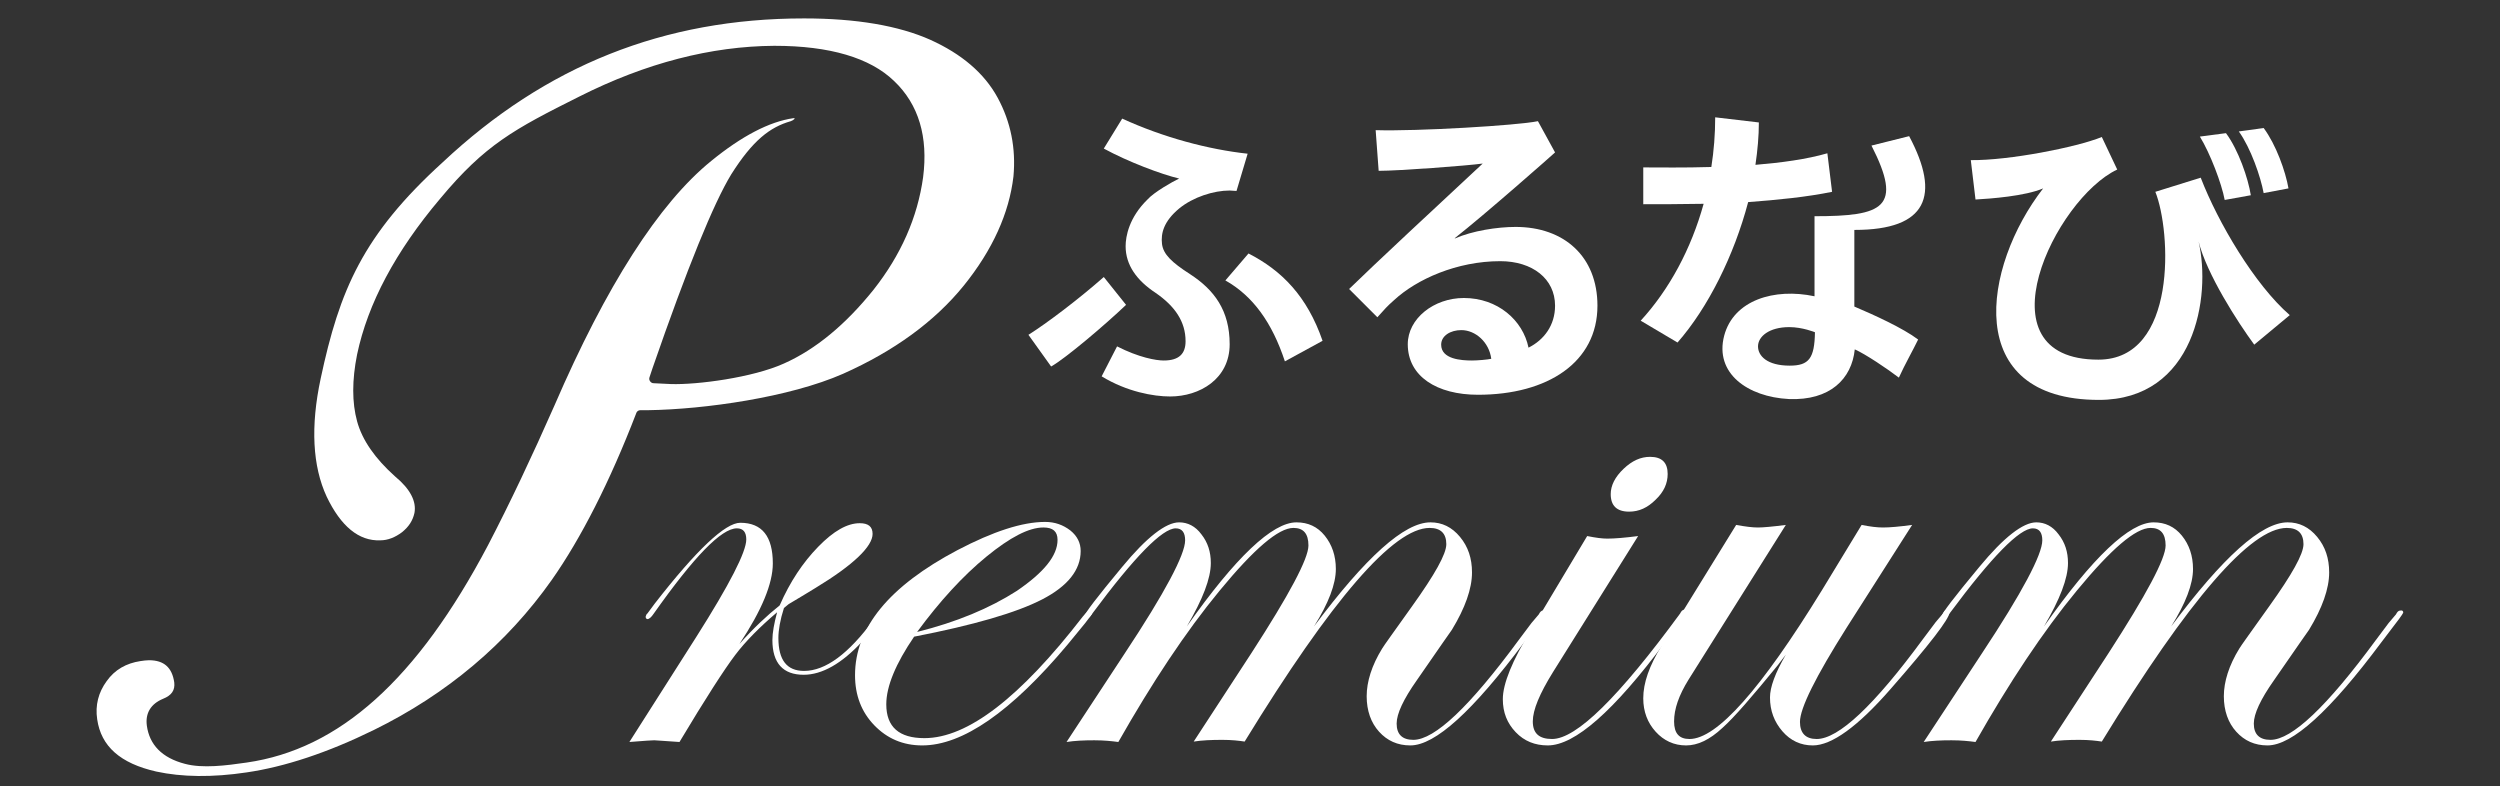 <?xml version="1.0" encoding="utf-8"?>
<!-- Generator: Adobe Illustrator 23.1.0, SVG Export Plug-In . SVG Version: 6.00 Build 0)  -->
<svg version="1.1" id="レイヤー_1" xmlns="http://www.w3.org/2000/svg" xmlns:xlink="http://www.w3.org/1999/xlink" x="0px"
	 y="0px" viewBox="0 0 583.9 183.6" style="enable-background:new 0 0 583.9 183.6;" xml:space="preserve">
<rect x="0" y="0" width="583.9" height="183.6" fill="#333333" stroke="none"/>
<style type="text/css">
	.st0{fill:#fff;}
</style>
<title>アセット 1</title>
<g>
	<g>
		<path class="st0" d="M207.1,143.1c0,0.5-1.9,2.7-5.7,6.7c-4.8,5.2-9.4,7.8-13.7,7.8c-4.8,0-7.3-2.7-7.3-8.1c0-1.7,0.4-3.9,1.1-6.5
			c-4,3.4-7.3,6.7-9.8,10c-2.5,3.3-6.9,10.1-13,20.3c-3.4-0.2-5.3-0.4-5.9-0.4c-0.3,0-2.2,0.1-5.8,0.4l15.6-24.5
			c7.8-12.3,11.7-19.9,11.7-22.8c0-1.7-0.7-2.6-2.2-2.6c-3.6,0-10,6.6-19.4,19.9c-0.6,0.9-1.1,1.3-1.5,1.3c-0.3-0.1-0.4-0.2-0.4-0.6
			c0.1-0.3,0.2-0.6,0.4-0.7l1.7-2.3c9.8-12.6,16.5-18.9,20-18.9c5.1,0,7.6,3.2,7.6,9.5c0,4.7-2.6,11-7.8,18.8c3.3-3.7,6.5-6.7,9.4-9
			c2.4-5.5,5.4-10,9-13.7c3.6-3.7,6.8-5.5,9.7-5.5c2,0,3,0.8,3,2.5c0,2.9-4.4,7.2-13.3,12.6c-1.4,0.9-3.5,2.1-6.3,3.8l-1.1,0.9
			c-0.9,2.8-1.3,5.2-1.3,7c0,5.2,2,7.7,6,7.7c5,0,10.4-4,16.2-11.9c1.3-1.4,2.1-2,2.4-2C206.9,142.5,207.1,142.7,207.1,143.1z"/>
		<path class="st0" d="M255.1,143.2c0,0.2-0.6,1-1.7,2.4l-4.1,5c-13.2,15.7-24.5,23.5-33.9,23.5c-4.5,0-8.2-1.6-11.2-4.7
			c-3-3.1-4.5-7-4.5-11.7c0-11.1,8-20.8,23.9-29.2c8.4-4.4,15.2-6.6,20.5-6.6c2.3,0,4.2,0.7,5.9,2c1.6,1.3,2.4,2.9,2.4,4.8
			c0,4.4-3,8.2-9,11.3c-6,3.1-16,6-29.9,8.7c-4.3,6.3-6.5,11.6-6.5,15.8c0,5.3,3,7.9,8.9,7.9c10.1,0,22.4-9.5,37-28.4
			c0.8-1,1.4-1.5,1.9-1.5C254.9,142.7,255.1,142.9,255.1,143.2z M247,126.1c0-2-1.1-2.9-3.3-2.9c-3.4,0-7.8,2.3-13.3,6.8
			c-5.5,4.5-10.9,10.4-16.2,17.6c9.2-2.3,16.9-5.5,23.3-9.6C243.8,133.7,247,129.8,247,126.1z"/>
		<path class="st0" d="M361.1,143.1c-0.1,0.2-0.4,0.7-1,1.5l-4.1,5.4c-12,16.1-20.8,24.1-26.6,24.1c-3,0-5.4-1.1-7.3-3.2
			c-1.9-2.1-2.9-4.9-2.9-8.3c0-3.4,1.2-7.2,3.6-11.1c0.4-0.7,2.8-4,7-9.9c5.3-7.4,8-12.2,8-14.5c0-2.5-1.3-3.8-3.9-3.8
			c-8.4,0-22.8,16.6-43.2,49.9c-1.3-0.2-3-0.4-5.2-0.4c-2.6,0-4.8,0.1-6.7,0.4l13.5-20.7c8.8-13.6,13.3-22,13.3-25.1
			c0-2.8-1.2-4.1-3.5-4.1c-3.5,0-9.2,4.9-17.2,14.6c-8,9.7-15.8,21.5-23.7,35.4c-1.5-0.2-3.3-0.4-5.6-0.4c-2.5,0-4.6,0.1-6.5,0.4
			l13.6-20.7c9.4-14.2,14.1-23.1,14.1-26.4c0-1.8-0.7-2.8-2.2-2.8c-3.1,0-9.6,6.6-19.4,19.8c-0.6,0.9-1.1,1.3-1.5,1.3
			c-0.3-0.1-0.4-0.2-0.4-0.6c0-0.6,2.9-4.4,8.8-11.5c5.7-6.9,10.2-10.4,13.3-10.4c2,0,3.8,0.9,5.2,2.8c1.5,1.9,2.2,4.1,2.2,6.7
			c0,3.6-1.9,8.5-5.6,14.8c11.4-16.2,20-24.3,25.6-24.3c2.7,0,4.9,1,6.6,3.1c1.7,2.1,2.6,4.7,2.6,7.8c0,3.5-1.7,8-5.1,13.4
			c12.1-16.2,21.1-24.3,27.2-24.3c2.7,0,5,1.1,6.9,3.4s2.8,5,2.8,8.3c0,3.8-1.6,8.3-4.7,13.4c-0.1,0.1-2.8,4-8.2,11.8
			c-3.1,4.4-4.7,7.8-4.7,10.1c0,2.5,1.3,3.8,3.9,3.8c5,0,13.2-7.8,24.6-23.3l3-4l1.7-2c0.3-0.6,0.6-0.9,1-0.9
			C360.9,142.5,361.1,142.7,361.1,143.1z"/>
		<path class="st0" d="M393.9,143.1c-0.1,0.2-0.4,0.7-0.9,1.5l-4.1,5.4c-12,16.1-21.1,24.1-27.4,24.1c-3,0-5.5-1-7.5-3.1
			c-2-2.1-3-4.6-3-7.7c0-3.6,2.2-9,6.6-16.2l13.1-21.9c2,0.4,3.5,0.6,4.7,0.6c1.7,0,4.1-0.2,7.2-0.6L362.7,157
			c-3.1,5-4.7,8.8-4.7,11.5c0,2.8,1.5,4.1,4.5,4.1c5.7,0,15.6-9.8,29.9-29.3c0.3-0.6,0.6-0.9,1-0.9
			C393.7,142.5,393.9,142.7,393.9,143.1z M389.5,110.7c0,2.2-0.9,4.2-2.8,6c-1.9,1.9-3.9,2.8-6.2,2.8c-2.9,0-4.3-1.4-4.3-4.1
			c0-2,1-4,3-5.9c2-1.9,4-2.8,6.2-2.8C388.2,106.7,389.5,108.1,389.5,110.7z"/>
		<path class="st0" d="M455.3,143.1c0,1.4-4.6,7.4-13.8,17.9c-7.6,8.7-13.7,13.1-18.1,13.1c-2.8,0-5.2-1.1-7.1-3.3
			c-1.9-2.2-2.9-4.8-2.9-7.9c0-2.4,1.2-5.7,3.7-10l-1.9,2.5c-5.9,7.2-10.1,12.1-12.9,14.6c-3,2.8-5.8,4.1-8.5,4.1
			c-2.8,0-5.2-1.1-7.1-3.2c-1.9-2.1-2.9-4.7-2.9-7.8c0-3.6,1.4-7.6,4.3-12.3l17.4-28.2c2.2,0.4,3.8,0.6,5.1,0.6
			c1.2,0,3.4-0.2,6.5-0.6l-22.7,36.1c-2.3,3.7-3.4,6.9-3.4,9.8c0,2.8,1.2,4.1,3.6,4.1c6.4,0,16.7-11.6,30.9-34.7l9.3-15.3
			c2,0.4,3.6,0.6,5,0.6c1.6,0,3.8-0.2,6.8-0.6l-15.3,24c-7.2,11.4-10.9,18.8-10.9,22c0,2.6,1.3,4,3.9,4c5.1,0,13.4-7.8,24.8-23.3
			l3-4l1.7-2c0.3-0.6,0.6-0.9,1-0.9C455.1,142.5,455.3,142.7,455.3,143.1z"/>
		<path class="st0" d="M561.3,143.1c-0.1,0.2-0.4,0.7-1,1.5l-4.1,5.4c-12,16.1-20.8,24.1-26.6,24.1c-3,0-5.4-1.1-7.3-3.2
			c-1.9-2.1-2.9-4.9-2.9-8.3c0-3.4,1.2-7.2,3.6-11.1c0.4-0.7,2.8-4,7-9.9c5.3-7.4,8-12.2,8-14.5c0-2.5-1.3-3.8-3.9-3.8
			c-8.4,0-22.8,16.6-43.2,49.9c-1.3-0.2-3-0.4-5.2-0.4c-2.6,0-4.8,0.1-6.7,0.4l13.5-20.7c8.8-13.6,13.3-22,13.3-25.1
			c0-2.8-1.2-4.1-3.5-4.1c-3.5,0-9.2,4.9-17.2,14.6c-8,9.7-15.8,21.5-23.7,35.4c-1.5-0.2-3.3-0.4-5.6-0.4c-2.5,0-4.6,0.1-6.5,0.4
			l13.6-20.7c9.4-14.2,14.1-23.1,14.1-26.4c0-1.8-0.7-2.8-2.2-2.8c-3.1,0-9.6,6.6-19.4,19.8c-0.6,0.9-1.1,1.3-1.5,1.3
			c-0.3-0.1-0.4-0.2-0.4-0.6c0-0.6,2.9-4.4,8.8-11.5c5.7-6.9,10.2-10.4,13.3-10.4c2,0,3.8,0.9,5.2,2.8c1.5,1.9,2.2,4.1,2.2,6.7
			c0,3.6-1.9,8.5-5.6,14.8c11.4-16.2,20-24.3,25.6-24.3c2.7,0,4.9,1,6.6,3.1c1.7,2.1,2.6,4.7,2.6,7.8c0,3.5-1.7,8-5.1,13.4
			c12.1-16.2,21.1-24.3,27.2-24.3c2.7,0,5,1.1,6.9,3.4s2.8,5,2.8,8.3c0,3.8-1.6,8.3-4.7,13.4c-0.1,0.1-2.8,4-8.2,11.8
			c-3.1,4.4-4.7,7.8-4.7,10.1c0,2.5,1.3,3.8,3.9,3.8c5,0,13.2-7.8,24.6-23.3l3-4l1.7-2c0.3-0.6,0.6-0.9,1-0.9
			C561.1,142.5,561.3,142.7,561.3,143.1z"/>
	</g>
	<g>
		<path class="st0" d="M257.8,64.7c-5.9,5.2-13.3,10.8-17.6,13.5l5.3,7.4c3.4-1.9,12.8-9.9,17.5-14.4L257.8,64.7z"/>
		<path class="st0" d="M460.3,37.4c8.9,0.1,24.7-3,30.6-5.4l3.6,7.6c-14.5,6.8-32.7,44.4-4.4,44.4c18.5,0,17-30,13.3-39.2l10.6-3.3
			c4,10.4,12.6,25,20.8,32.1l-8.3,6.9c-3.9-5.3-11.1-16.5-13-24.1c3,12.9-0.9,37-23.3,37c-32,0-27.2-31.1-13-49.4
			c-4.2,1.8-12.2,2.4-15.8,2.6L460.3,37.4z"/>
		<path class="st0" d="M519.6,46.7c-0.7-3.8-3.4-10.9-5.8-14.8l6.1-0.8c2.9,3.9,5.2,10.6,5.8,14.5L519.6,46.7z"/>
		<path class="st0" d="M528.7,45.1c-0.7-3.8-3-10.5-5.8-14.4l5.8-0.8c2.9,3.9,5.1,10.1,5.8,14.1L528.7,45.1z"/>
		<path class="st0" d="M433.2,53.7c16.9,0,20.1-8,12.7-21.9l-8.8,2.2c7.4,14.5,2.8,16.5-13.3,16.5c0,0,0,12.8,0,18.7
			c-9.4-2-18.9,0.9-21.1,9.2c-2.3,8.8,5.5,14.3,15.1,14.8c9.6,0.4,14.7-4.7,15.4-11.6c2.5,1.1,7.7,4.6,10.3,6.6
			c1.3-2.9,3.4-6.6,4.5-8.9c-3.6-2.7-10.2-5.7-14.9-7.7V53.7z M418,85.4c-5.3,0-7.4-2.3-7.4-4.5c0-2.3,2.6-4.5,7.3-4.5
			c3.1,0,6,1.2,6,1.2C423.8,83.7,422.5,85.4,418,85.4z"/>
		<path class="st0" d="M427.9,44.8l-1.1-9C422,37.2,416,38,410,38.5c0.5-3.4,0.8-6.7,0.8-9.9l-10.2-1.2c0,3.9-0.3,7.8-0.9,11.6
			c-6.3,0.2-12.1,0.1-15.9,0.1v8.6c3.6,0,8.5,0,14.1-0.1c-2.9,10.5-8,20-14.7,27.3l8.6,5.1c7.1-8.1,13.2-20.3,16.5-32.8
			C415.1,46.7,422.1,46,427.9,44.8z"/>
		<path class="st0" d="M277.9,64c-4.2-2.7-6.2-4.6-6.5-7c-0.3-2.5,0.4-5.3,4-8.3c3.3-2.7,8.1-4.2,11.8-4.2c0.5,0,1,0.1,1.6,0.1
			l2.6-8.7c-9.2-1-19.7-3.8-29.3-8.2l-4.3,7c5.7,3.1,13.4,6,17.6,7c-1.5,0.7-5.9,3.2-7.4,4.9c-4.3,4.2-5.1,8.6-5.1,10.9
			c0,4.4,2.6,8,7,10.9c4.5,3.1,7,6.7,7,11.3c0,2.9-1.5,4.5-5.1,4.5c-1.8,0-5.8-0.7-10.9-3.3l-3.6,7c5.9,3.6,12.1,4.7,16,4.7
			c6.9,0,13.9-4.1,13.9-12.2C287.2,72.5,283.6,67.7,277.9,64z"/>
		<path class="st0" d="M291.6,59.2l-5.4,6.3c6.4,3.6,10.9,9.8,13.9,18.9l8.8-4.8C305.3,69.2,299.4,63.2,291.6,59.2z"/>
		<path class="st0" d="M359.2,28.3l4,7.3c-0.4,0.4-16.5,14.6-23.4,20v0.1c4.1-1.8,9.9-2.7,14.2-2.7c11.3,0,19.1,6.9,19.1,18.4
			c0,13.2-11.6,20.8-27.9,20.8c-9.6,0-16.4-4.3-16.4-11.8c0-6,6.1-10.8,13.1-10.8c7.9,0,13.8,5.2,15.1,11.6c3.6-1.8,6.2-5.2,6.2-9.8
			c0-6.3-5.3-10.4-12.8-10.4c-10.1,0-19.5,4.2-24.8,9.1c-1.8,1.6-2,1.9-3.9,4l-6.6-6.6c5.3-5.2,21.3-20.1,31.2-29.3
			c-3.6,0.5-19.6,1.7-24.3,1.7l-0.7-9.5C330.9,30.7,354.5,29.3,359.2,28.3z M343.8,84.2c1.3,0,3.6-0.2,4.5-0.4
			c-0.5-3.9-3.7-6.7-7-6.7c-2.5,0-4.7,1.3-4.7,3.4C336.6,83.9,341.3,84.2,343.8,84.2z"/>
	</g>
	<g>
		<path class="st0" d="M233,22.8c-3.1-5.7-8.4-10.2-15.7-13.5c-7.4-3.3-17.3-5-29.5-5c-32.7,0-60.3,11-84.4,33.6
			C84.7,54.9,79.3,67.8,74.9,88.4c-2.4,11.2-1.9,20.5,1.4,27.6c3.3,6.9,7.5,10.4,12.5,10.2c1.8,0,3.5-0.7,5.1-1.9
			c1.6-1.3,2.5-2.7,2.9-4.5c0.5-2.7-1-5.6-4.5-8.5c-4.7-4.2-7.7-8.5-8.9-12.9c-1.2-4.4-1.2-9.6,0-15.6c2.5-11.9,9-24.1,19.4-36.4
			c10.5-12.6,17.2-16.2,32.6-23.9c15.5-7.8,30.7-11.7,45.4-11.8h0.1c12.9,0,22.3,2.8,27.9,8.2c5.8,5.5,8,13.1,6.8,22.5
			c-1.3,9.4-5.2,18.2-11.6,26.3c-6.5,8.1-13.5,13.9-20.9,17.2c-7.3,3.3-20.3,5-26.4,4.8l-4.1-0.2c-0.3,0-0.6-0.2-0.8-0.5
			c-0.2-0.3-0.2-0.6-0.1-0.9l0.3-0.9c0.1-0.4,0.3-0.8,0.4-1.2c8.1-23.4,14.3-38.6,18.4-45.3c5-7.9,9-11,13.9-12.4
			c0.6-0.2,1.3-0.8,0.6-0.7c-5.6,0.8-12.1,4.2-19.2,10c-12.2,9.9-24.5,29.1-36.6,57.1c-5.2,11.8-10.4,22.8-15.5,32.6
			c-16.6,31.5-34.8,47.7-56.4,50.8c-4.8,0.7-10.3,1.4-14.4,0.3c-5.4-1.4-8.3-4.5-8.9-8.9c-0.4-2.9,0.9-5.1,3.8-6.3
			c2-0.8,2.8-2,2.6-3.8c-0.5-3.5-2.4-5.2-5.9-5.2c-0.6,0-1.3,0.1-2,0.2c-3.3,0.5-6,2-7.9,4.7c-1.9,2.6-2.7,5.6-2.2,8.9
			c0.9,6.3,5.4,10.3,13.8,12.2c6,1.3,13.1,1.4,21.1,0.2c8.9-1.3,18.9-4.6,29.7-9.9c17.1-8.4,31.1-20.2,41.6-35.1
			c6.8-9.7,13.5-22.8,19.7-38.9c0.2-0.6,0.7-0.7,1-0.7c0.7,0,1.3,0,1.8,0c13.2-0.2,33-3,45.5-8.5c11.9-5.3,21.4-12.2,28.2-20.6
			c6.7-8.3,10.6-16.9,11.6-25.5C237.3,34.7,236.1,28.5,233,22.8L233,22.8z"/>
	</g>
</g>
</svg>
